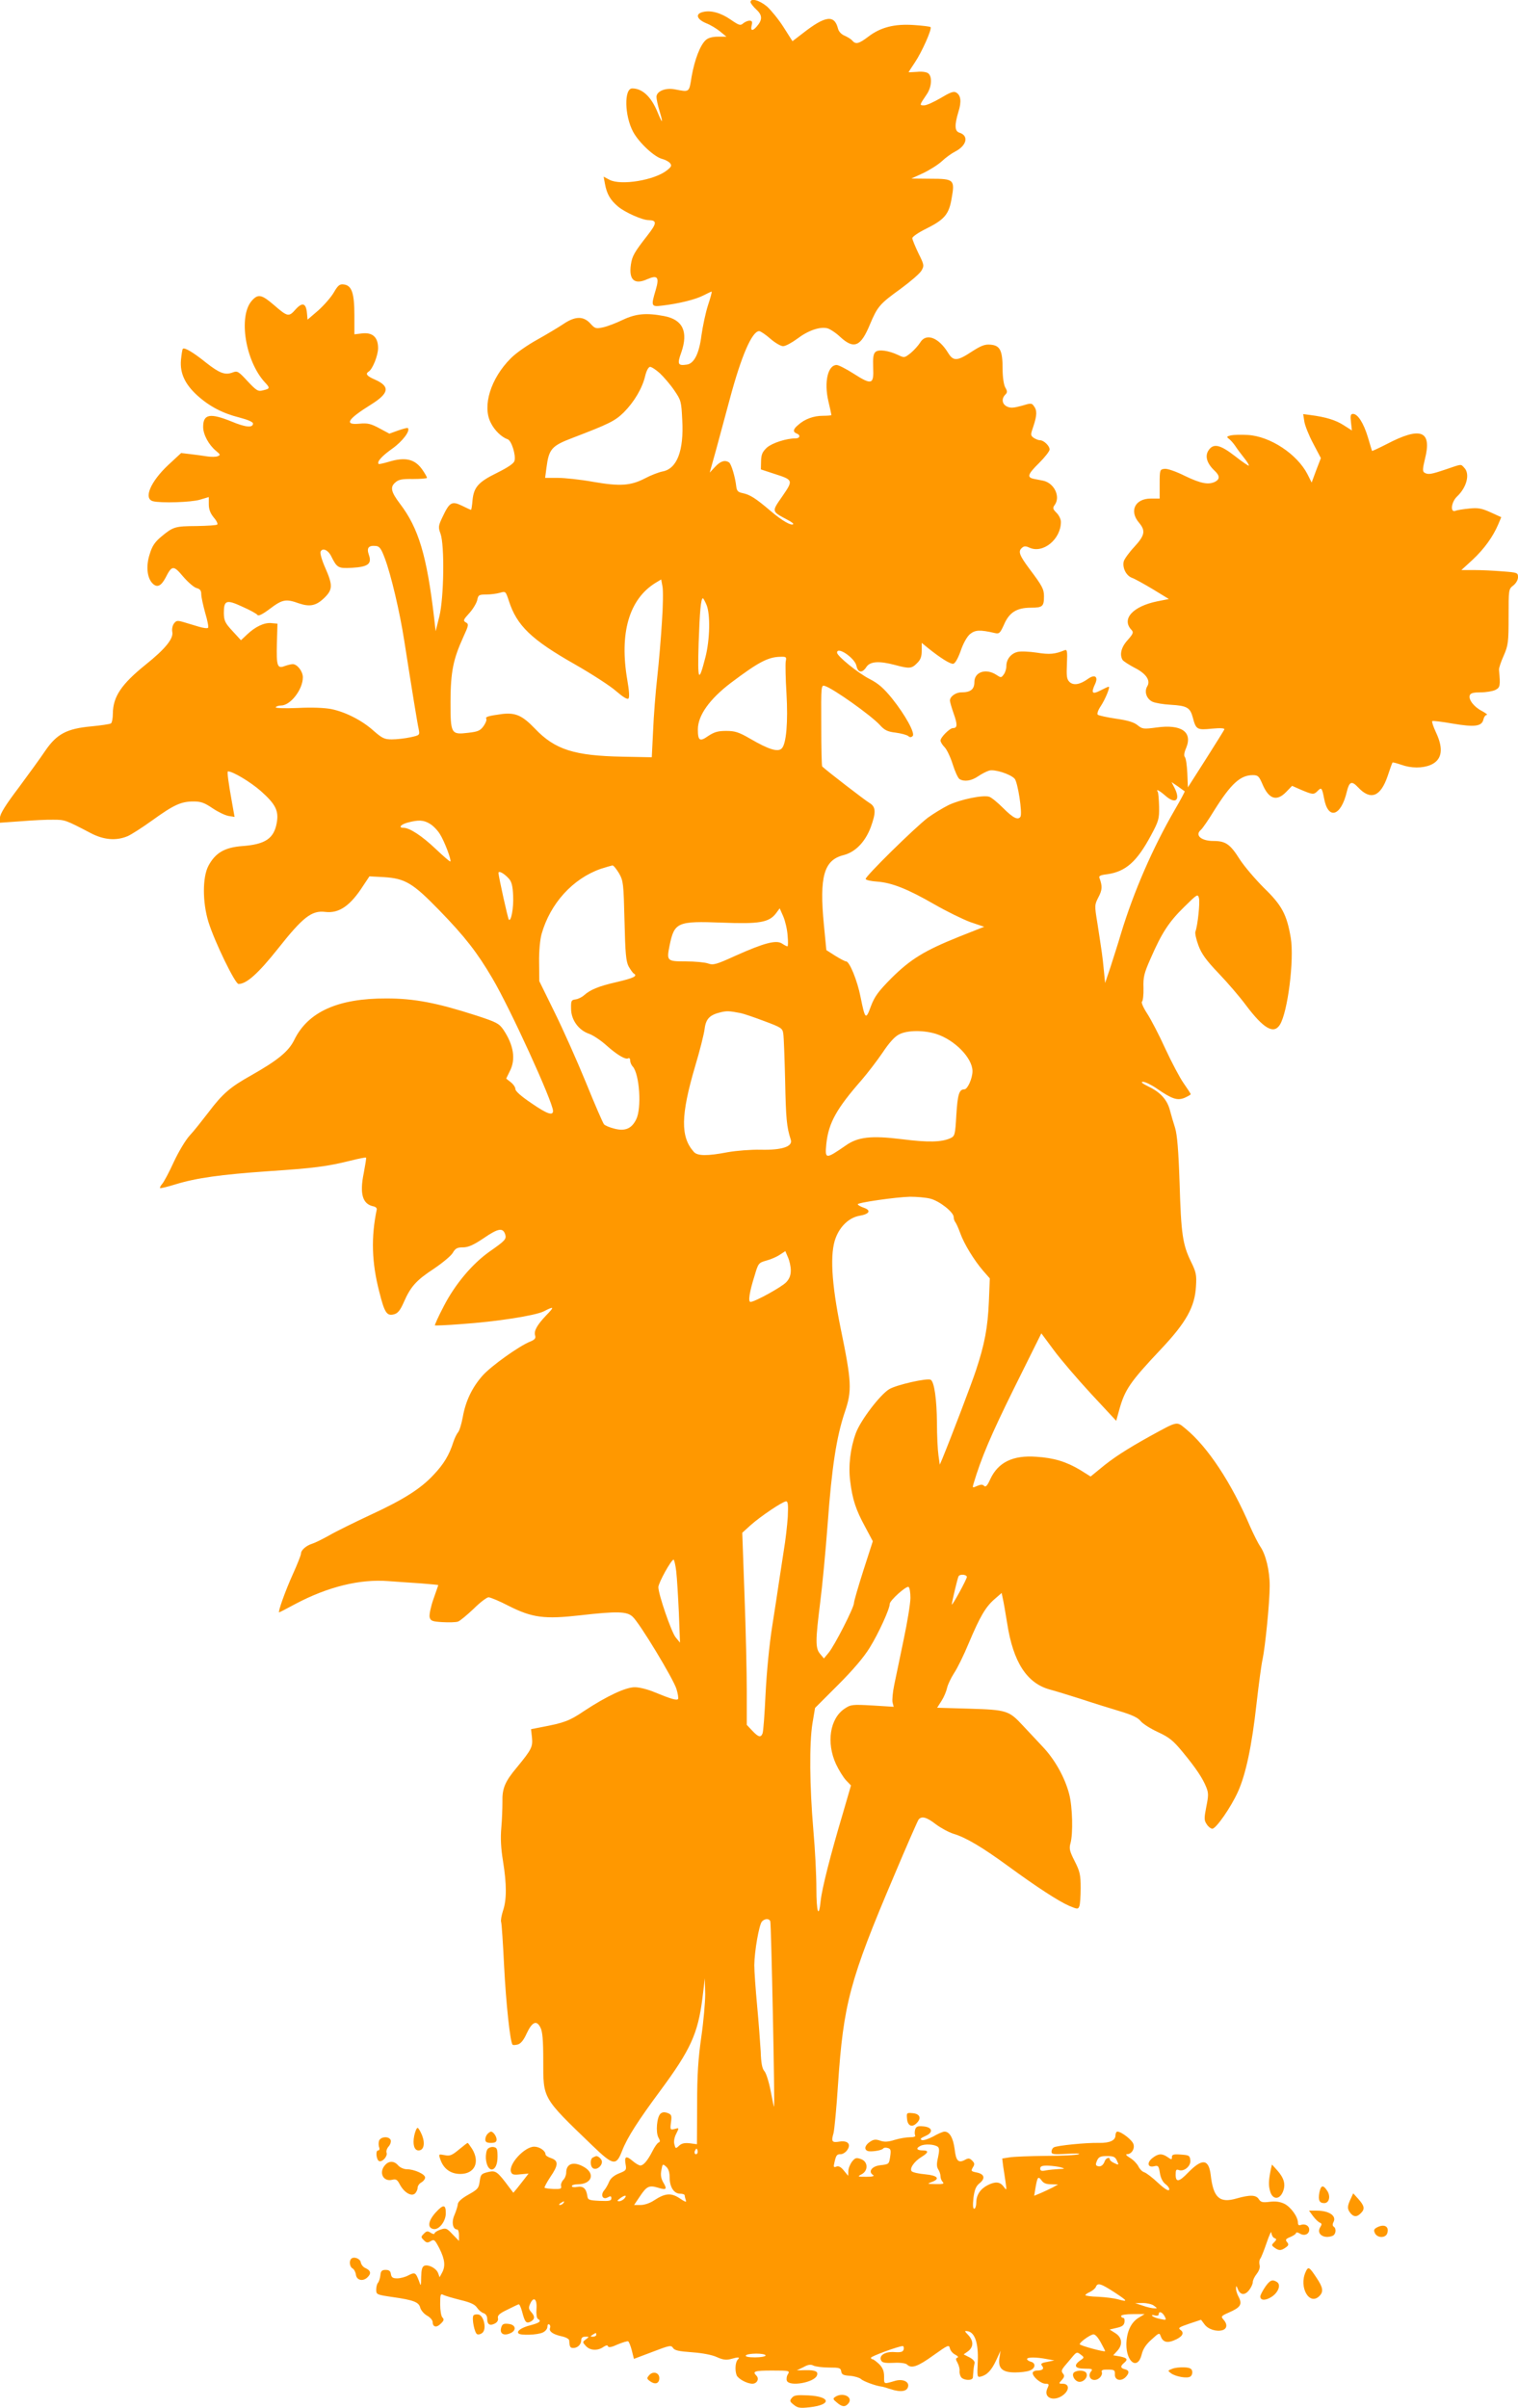 <?xml version="1.0" standalone="no"?>
<!DOCTYPE svg PUBLIC "-//W3C//DTD SVG 20010904//EN"
 "http://www.w3.org/TR/2001/REC-SVG-20010904/DTD/svg10.dtd">
<svg version="1.0" xmlns="http://www.w3.org/2000/svg"
 width="807pt" height="1280pt" viewBox="0 0 807 1280"
 preserveAspectRatio="xMidYMid meet">
<g transform="translate(0,1280) scale(0.1,-0.1)"
fill="#ff9800" stroke="none">
<path d="M3990 12789 c0 -6 14 -24 31 -40 33 -30 33 -55 1 -91 -22 -25 -33
-22 -26 7 5 20 2 25 -12 25 -9 0 -25 -7 -34 -15 -14 -12 -21 -10 -66 21 -52
36 -106 51 -148 40 -41 -10 -32 -38 17 -59 24 -9 58 -30 76 -45 l33 -27 -45 0
c-29 0 -52 -6 -65 -18 -30 -27 -59 -104 -75 -193 -14 -87 -10 -84 -89 -69 -50
10 -98 -10 -98 -40 0 -12 7 -44 15 -71 22 -72 18 -77 -9 -11 -34 83 -81 127
-135 127 -44 0 -41 -146 5 -231 32 -59 115 -135 155 -144 15 -4 33 -13 41 -22
10 -13 8 -19 -16 -38 -66 -53 -244 -82 -305 -51 l-32 17 7 -38 c10 -55 29 -87
71 -122 38 -31 128 -71 161 -71 45 -1 45 -16 -5 -80 -71 -91 -82 -110 -89
-156 -12 -82 19 -109 87 -78 55 24 65 11 45 -57 -26 -87 -25 -91 37 -83 85 10
175 32 217 54 21 11 41 20 43 20 3 0 -6 -33 -19 -72 -13 -40 -28 -112 -35
-161 -12 -96 -39 -150 -78 -155 -47 -7 -52 2 -29 65 38 110 8 174 -91 193 -95
18 -150 13 -220 -20 -35 -17 -82 -35 -105 -40 -38 -8 -43 -7 -68 21 -37 40
-81 39 -144 -4 -27 -18 -89 -55 -139 -83 -49 -27 -113 -71 -140 -99 -106 -106
-152 -253 -106 -342 20 -41 58 -77 90 -88 20 -6 45 -85 36 -115 -4 -14 -36
-35 -92 -63 -100 -49 -124 -76 -131 -146 -2 -28 -6 -51 -8 -51 -2 0 -24 10
-48 22 -54 26 -66 19 -103 -59 -23 -48 -24 -55 -11 -90 22 -62 18 -339 -6
-438 l-20 -80 -8 70 c-39 333 -83 478 -182 608 -47 62 -53 88 -25 112 17 16
35 20 95 19 41 0 74 3 74 6 0 4 -10 22 -23 41 -40 59 -91 72 -182 44 -27 -8
-51 -13 -52 -11 -11 11 17 42 72 81 55 39 98 96 83 110 -2 2 -25 -4 -51 -13
l-47 -17 -54 29 c-45 24 -61 28 -105 24 -83 -8 -65 23 62 102 96 60 102 96 21
132 -44 19 -53 31 -34 43 21 13 50 86 50 125 0 57 -29 84 -84 78 l-42 -5 0
101 c0 118 -14 159 -56 164 -22 3 -31 -4 -53 -42 -15 -26 -52 -68 -83 -96
l-57 -49 -3 34 c-5 54 -24 61 -61 20 -36 -41 -42 -39 -115 24 -65 56 -84 60
-117 23 -73 -82 -35 -321 69 -434 29 -31 28 -34 -11 -43 -25 -7 -34 -1 -81 49
-49 53 -54 56 -80 46 -40 -15 -70 -3 -140 52 -67 54 -115 83 -124 74 -3 -3 -7
-30 -10 -60 -6 -70 22 -129 87 -188 64 -58 135 -95 223 -117 46 -12 73 -24 73
-32 0 -24 -39 -21 -115 11 -114 46 -150 39 -150 -29 0 -41 30 -96 69 -128 23
-19 24 -22 8 -28 -9 -4 -34 -4 -55 -1 -20 3 -60 9 -88 12 l-51 6 -68 -63 c-95
-89 -133 -179 -82 -193 42 -11 204 -6 250 8 l47 14 0 -38 c0 -27 8 -48 26 -70
15 -17 23 -34 19 -38 -3 -4 -52 -7 -108 -8 -116 -1 -125 -3 -188 -55 -36 -30
-50 -51 -63 -94 -21 -64 -14 -127 15 -156 24 -24 45 -15 69 30 34 67 42 68 94
6 26 -30 58 -58 72 -61 18 -5 24 -13 24 -33 0 -14 10 -59 21 -99 12 -40 19
-75 15 -79 -4 -4 -26 -1 -49 6 -23 7 -59 18 -80 24 -34 10 -40 9 -52 -7 -8
-10 -12 -30 -9 -45 7 -35 -37 -90 -142 -174 -129 -104 -173 -170 -174 -259 0
-26 -5 -50 -10 -53 -6 -4 -54 -11 -106 -16 -129 -12 -182 -40 -243 -129 -24
-36 -88 -124 -142 -197 -69 -91 -99 -139 -99 -159 l0 -27 113 8 c61 5 139 9
172 8 61 0 65 -2 199 -72 67 -35 133 -41 193 -16 20 8 80 47 133 85 115 83
153 100 219 100 40 0 58 -7 101 -36 28 -19 67 -38 85 -41 l32 -5 -13 73 c-19
105 -28 169 -22 169 26 0 119 -56 174 -104 80 -71 97 -106 85 -171 -15 -82
-61 -113 -182 -122 -95 -7 -144 -36 -181 -105 -32 -61 -32 -193 0 -298 33
-106 142 -330 160 -330 43 0 105 56 210 188 132 167 179 204 251 195 74 -9
134 33 203 141 l32 48 75 -4 c115 -7 155 -31 296 -176 138 -142 202 -225 282
-361 94 -158 323 -660 323 -706 0 -27 -32 -16 -116 42 -52 35 -84 63 -84 74 0
10 -11 26 -25 37 l-24 19 19 39 c33 63 21 139 -34 221 -23 33 -36 40 -143 75
-211 68 -331 91 -478 91 -258 1 -418 -71 -491 -221 -30 -61 -88 -108 -229
-188 -111 -62 -152 -97 -228 -198 -34 -44 -78 -100 -99 -122 -21 -23 -59 -86
-84 -140 -25 -55 -53 -107 -62 -117 -8 -9 -13 -19 -11 -22 3 -2 40 7 82 20
111 34 239 52 497 70 240 16 309 25 434 56 43 11 80 18 82 16 2 -2 -4 -38 -12
-81 -23 -111 -7 -166 51 -178 11 -2 19 -9 18 -16 -31 -148 -27 -282 13 -437
28 -112 40 -131 78 -121 20 5 33 20 52 63 37 85 67 118 160 179 46 31 92 69
101 85 14 24 24 29 54 29 28 0 56 12 112 50 76 52 101 56 113 18 7 -24 -1 -33
-83 -90 -92 -65 -183 -173 -243 -289 -29 -55 -50 -102 -48 -104 1 -1 64 1 138
7 190 13 394 45 441 68 56 29 58 25 12 -22 -49 -52 -66 -83 -58 -107 4 -14 -2
-22 -27 -32 -61 -25 -206 -129 -252 -180 -56 -63 -91 -136 -106 -222 -7 -37
-18 -73 -25 -80 -6 -7 -18 -30 -25 -52 -22 -69 -51 -117 -104 -173 -69 -75
-163 -134 -341 -216 -83 -39 -179 -86 -215 -107 -36 -20 -76 -40 -90 -44 -32
-10 -60 -34 -60 -53 0 -8 -20 -58 -44 -111 -39 -86 -80 -201 -72 -201 2 0 41
20 87 45 172 91 342 133 494 121 44 -3 122 -9 173 -12 50 -4 92 -8 92 -9 0 -1
-12 -35 -26 -75 -14 -40 -23 -83 -20 -96 5 -19 14 -23 68 -26 35 -2 72 -1 83
3 11 4 48 35 83 68 34 34 70 61 79 61 10 0 58 -20 108 -46 125 -63 190 -71
377 -50 201 23 251 21 281 -7 37 -33 217 -331 233 -384 8 -25 11 -49 9 -53 -6
-10 -36 -1 -124 35 -35 15 -82 27 -105 27 -48 1 -149 -46 -272 -127 -77 -52
-104 -62 -225 -85 l-56 -11 5 -44 c5 -50 -2 -64 -81 -160 -63 -75 -78 -112
-76 -183 0 -31 -2 -93 -6 -137 -5 -55 -2 -110 9 -177 20 -124 20 -205 0 -264
-8 -25 -13 -52 -10 -60 3 -7 10 -114 16 -236 10 -195 32 -404 45 -416 2 -3 15
-2 27 1 16 4 32 23 48 59 29 62 53 72 73 31 11 -20 15 -67 15 -174 0 -206 -7
-195 260 -452 113 -109 128 -111 160 -27 27 69 84 158 204 320 159 215 198
301 222 487 l13 108 2 -83 c0 -45 -9 -148 -21 -230 -16 -113 -22 -196 -22
-358 l-1 -211 -38 5 c-27 3 -43 0 -57 -13 -18 -17 -19 -16 -25 8 -4 15 0 37
10 56 16 32 16 32 -9 25 -23 -6 -24 -4 -19 35 5 36 3 42 -18 50 -17 6 -28 5
-38 -4 -19 -18 -26 -97 -11 -126 10 -17 10 -24 1 -27 -6 -2 -21 -23 -32 -45
-26 -51 -48 -77 -65 -77 -7 0 -26 11 -42 25 -34 29 -44 23 -36 -20 5 -29 3
-32 -35 -47 -27 -11 -45 -26 -53 -45 -6 -15 -18 -36 -26 -45 -21 -25 -8 -52
18 -38 16 9 20 8 20 -5 0 -13 -11 -15 -62 -13 -59 3 -63 5 -66 28 -6 38 -22
52 -54 46 -15 -3 -28 -1 -28 4 0 6 14 10 31 10 73 0 95 54 37 90 -56 34 -98
22 -98 -28 0 -13 -7 -31 -16 -39 -8 -9 -14 -24 -11 -33 3 -14 -3 -16 -40 -15
-24 1 -46 4 -48 7 -2 2 11 27 30 56 44 64 45 87 5 101 -16 5 -30 14 -30 20 0
19 -32 41 -60 41 -52 0 -139 -95 -123 -135 5 -14 15 -16 49 -12 l44 4 -20 -26
c-11 -14 -29 -37 -40 -51 l-21 -25 -22 29 c-64 86 -72 91 -113 81 -36 -9 -39
-13 -44 -50 -5 -36 -10 -42 -60 -70 -36 -20 -55 -38 -56 -50 -1 -11 -9 -37
-18 -58 -17 -38 -9 -77 14 -77 6 0 10 -14 10 -31 l0 -30 -34 35 c-31 33 -35
35 -65 25 -17 -6 -31 -15 -31 -20 0 -5 -9 -4 -20 3 -16 11 -23 10 -37 -5 -16
-16 -16 -18 0 -34 14 -15 21 -15 37 -5 18 11 22 7 46 -39 29 -58 33 -94 14
-129 l-13 -24 -8 22 c-10 26 -51 47 -73 39 -12 -5 -16 -21 -17 -59 -1 -52 -1
-53 -12 -21 -17 44 -21 47 -56 29 -16 -9 -43 -16 -60 -16 -23 0 -30 5 -33 23
-2 16 -10 22 -28 22 -20 0 -26 -6 -28 -30 -2 -16 -8 -34 -13 -39 -5 -6 -9 -22
-9 -36 0 -26 3 -27 84 -39 114 -16 143 -27 150 -57 4 -14 20 -33 36 -42 17 -9
30 -25 30 -34 0 -27 21 -32 43 -9 17 16 19 23 9 33 -7 7 -12 38 -12 70 0 53 2
58 17 50 10 -5 51 -17 91 -27 54 -13 77 -24 88 -41 9 -13 24 -26 35 -29 12 -4
19 -16 19 -30 0 -30 14 -39 41 -25 13 7 19 18 16 29 -3 14 9 25 49 44 30 15
57 28 61 29 4 2 12 -15 18 -37 15 -58 22 -67 46 -55 23 13 24 28 2 52 -13 15
-14 23 -4 44 18 40 37 24 33 -28 -2 -26 1 -49 7 -53 21 -12 11 -21 -38 -34
-49 -12 -77 -32 -64 -44 11 -11 100 -8 128 5 14 6 25 20 25 30 0 11 4 17 10
13 5 -3 7 -12 4 -19 -7 -18 16 -34 62 -44 23 -5 39 -14 40 -22 2 -35 5 -40 22
-40 23 0 42 19 42 42 0 12 7 18 22 18 21 0 21 0 3 -14 -19 -14 -19 -15 -1 -35
22 -25 63 -27 93 -6 15 10 23 11 25 4 3 -8 20 -5 52 10 27 11 52 19 56 16 4
-3 13 -25 19 -49 l11 -44 98 37 c91 35 100 37 110 21 8 -13 31 -18 102 -23 55
-4 107 -14 132 -26 31 -14 49 -16 72 -10 42 12 52 11 38 -3 -13 -13 -16 -56
-6 -83 8 -19 55 -45 84 -45 24 0 38 26 21 43 -23 23 -9 27 84 27 90 0 95 -1
84 -19 -7 -10 -9 -26 -6 -35 13 -33 146 -10 160 28 8 21 -8 29 -61 28 l-46 -1
35 17 c25 14 39 16 54 8 11 -5 48 -10 82 -10 55 0 62 -2 65 -20 2 -17 11 -22
47 -24 24 -2 50 -10 58 -17 12 -12 77 -36 108 -40 6 0 28 -7 50 -14 55 -18 89
-12 93 16 4 25 -30 39 -67 29 -65 -19 -61 -20 -61 22 0 29 -7 46 -26 66 -15
14 -31 26 -35 26 -5 0 -9 4 -9 8 0 8 148 62 169 62 5 0 7 -8 5 -18 -4 -13 -14
-16 -47 -14 -49 4 -84 -16 -74 -42 6 -14 18 -17 67 -15 36 2 65 -2 72 -9 23
-23 57 -11 139 48 80 57 84 59 89 37 3 -12 16 -27 29 -33 13 -7 18 -13 10 -16
-9 -3 -9 -9 2 -28 7 -14 12 -33 10 -43 -1 -10 3 -25 9 -33 15 -17 59 -19 62
-1 0 6 2 23 3 37 1 14 4 32 6 40 2 8 -9 21 -27 30 l-31 16 24 17 c29 23 29 54
1 85 -22 23 -22 24 -3 21 38 -7 57 -65 53 -160 -4 -83 -3 -86 16 -81 33 8 57
33 82 87 l23 50 -6 -38 c-8 -55 15 -77 83 -77 29 0 64 4 78 10 31 11 34 40 6
47 -11 3 -20 9 -20 14 0 11 49 11 105 0 l40 -7 -38 -8 c-30 -5 -36 -10 -28
-20 14 -16 4 -26 -26 -26 -12 0 -23 -6 -23 -13 0 -21 44 -57 68 -57 19 0 20
-3 10 -25 -24 -52 38 -74 88 -32 31 27 27 57 -7 57 -21 0 -22 1 -4 20 14 16
15 23 6 34 -10 12 -8 19 7 38 11 13 31 36 43 51 22 26 25 27 44 12 20 -15 20
-16 -2 -31 -38 -27 -29 -44 23 -44 40 0 45 -2 34 -15 -16 -19 -6 -45 18 -45
24 0 46 25 39 43 -3 9 6 13 33 12 34 0 38 -3 37 -25 -2 -31 32 -40 57 -15 21
22 20 36 -4 42 -24 6 -25 16 -5 33 23 19 18 27 -21 35 l-36 6 21 23 c31 33 27
72 -10 95 l-30 19 38 9 c28 6 39 14 41 31 2 12 -1 22 -7 22 -6 0 -11 5 -11 10
0 6 27 10 63 10 l62 0 -33 -20 c-40 -25 -63 -75 -64 -141 0 -96 60 -137 81
-55 7 30 23 55 53 81 40 37 42 37 49 16 11 -29 33 -36 69 -21 45 18 58 39 37
55 -16 11 -11 15 45 34 l63 21 18 -24 c19 -27 65 -41 97 -31 24 8 26 32 4 56
-14 16 -13 19 28 37 62 27 73 43 54 81 -9 16 -16 38 -15 48 0 15 2 15 9 -3 13
-33 37 -36 60 -7 11 14 20 33 20 43 0 10 9 29 21 44 13 17 19 35 15 48 -3 12
-1 27 4 33 5 6 20 44 34 85 14 41 25 65 25 52 1 -12 8 -25 16 -28 13 -5 12 -8
-1 -22 -15 -14 -15 -17 2 -29 23 -17 35 -16 59 1 16 11 17 17 7 29 -10 12 -7
17 18 27 16 7 30 16 30 21 0 5 8 4 19 -2 24 -16 51 -5 51 20 0 21 -22 33 -45
25 -10 -4 -15 0 -15 12 0 31 -37 82 -71 100 -23 11 -46 15 -79 11 -38 -5 -48
-2 -58 14 -15 23 -46 24 -117 4 -92 -27 -125 3 -139 127 -11 84 -46 86 -121 9
-47 -49 -65 -52 -65 -10 0 25 3 30 16 25 28 -11 66 21 62 52 -3 25 -7 27 -50
30 -39 3 -48 0 -48 -13 0 -15 -2 -15 -22 -1 -30 21 -50 20 -81 -4 -32 -25 -26
-53 9 -44 21 5 24 2 30 -35 4 -27 15 -49 31 -61 14 -11 22 -24 18 -30 -4 -7
-27 8 -59 38 -29 27 -61 52 -73 56 -11 3 -25 18 -31 31 -7 14 -26 34 -44 45
-20 12 -26 20 -17 20 24 0 42 27 35 52 -5 22 -64 68 -86 68 -5 0 -10 -9 -10
-20 0 -27 -31 -41 -87 -40 -65 2 -226 -14 -241 -24 -7 -4 -12 -14 -12 -23 0
-14 12 -15 83 -11 46 3 73 2 62 -2 -11 -5 -90 -9 -175 -9 -85 -1 -172 -4 -194
-8 l-38 -6 5 -41 c4 -23 9 -61 13 -86 6 -44 6 -44 -11 -22 -19 26 -44 28 -85
7 -39 -20 -60 -53 -60 -92 0 -18 -5 -33 -11 -33 -7 0 -8 19 -4 58 6 44 13 62
33 78 32 26 25 49 -17 57 -29 6 -30 8 -19 27 10 16 10 22 -4 36 -13 13 -20 14
-38 4 -35 -19 -48 -6 -55 57 -8 60 -27 93 -54 93 -9 0 -36 -12 -60 -26 -25
-13 -52 -22 -60 -19 -12 5 -7 10 17 21 46 19 40 48 -10 52 -29 3 -38 -1 -43
-17 -3 -12 -3 -25 0 -31 4 -6 -7 -10 -28 -10 -19 0 -55 -6 -81 -14 -35 -11
-55 -12 -77 -4 -23 8 -35 7 -54 -6 -27 -18 -33 -41 -12 -49 16 -6 76 3 82 13
3 5 14 6 24 3 16 -4 18 -11 14 -41 -7 -46 -5 -45 -56 -51 -44 -6 -63 -35 -35
-52 8 -6 -5 -9 -37 -9 -47 0 -48 1 -25 13 37 19 35 68 -3 81 -25 9 -31 7 -48
-14 -10 -14 -19 -36 -19 -50 l-1 -25 -23 28 c-15 19 -28 26 -40 21 -14 -6 -16
-2 -10 22 9 40 13 44 34 44 10 0 26 10 34 22 22 31 3 52 -41 45 -40 -7 -45 0
-32 44 5 19 16 135 24 259 29 429 62 555 298 1110 66 157 125 291 130 298 16
21 43 14 93 -25 27 -20 68 -42 93 -50 65 -19 154 -72 288 -170 156 -114 270
-188 327 -213 44 -18 47 -19 54 -2 4 9 7 53 7 97 0 70 -4 88 -32 143 -27 53
-30 67 -22 95 14 50 11 193 -7 261 -23 89 -77 185 -142 253 -31 33 -78 83
-104 111 -74 80 -86 84 -284 90 l-172 5 23 36 c13 20 26 51 30 70 4 18 21 53
37 78 17 25 52 96 78 159 60 142 89 192 137 234 l38 33 6 -29 c4 -16 14 -74
23 -130 32 -209 105 -322 230 -355 23 -6 95 -28 161 -49 66 -22 160 -51 210
-66 63 -19 95 -34 109 -52 11 -14 52 -40 91 -58 60 -28 81 -44 132 -106 71
-86 107 -140 126 -188 12 -30 12 -44 0 -103 -12 -62 -12 -72 2 -93 8 -13 22
-24 30 -24 20 0 99 114 136 196 42 93 74 243 99 469 12 105 26 210 32 235 14
65 38 303 38 391 0 81 -21 168 -51 210 -10 15 -34 62 -53 105 -99 232 -225
423 -343 520 -49 40 -40 42 -188 -39 -124 -69 -198 -116 -268 -175 l-49 -40
-56 35 c-74 44 -139 64 -233 70 -124 9 -202 -29 -244 -118 -16 -36 -25 -45
-33 -37 -9 9 -18 8 -37 0 -25 -11 -26 -11 -20 10 41 138 92 258 215 507 l146
294 66 -89 c36 -49 126 -154 199 -233 l133 -143 16 58 c30 108 57 148 223 324
133 141 179 224 185 332 4 61 1 76 -26 131 -45 92 -53 148 -61 417 -6 180 -13
258 -24 295 -9 28 -21 69 -27 92 -14 56 -50 97 -113 127 -34 17 -45 25 -31 26
12 0 45 -16 74 -36 81 -56 109 -65 148 -49 17 8 32 16 32 19 0 3 -17 29 -38
59 -21 30 -64 112 -97 183 -32 71 -76 155 -96 186 -21 32 -33 60 -28 64 5 3 9
36 8 72 -2 59 3 79 39 160 58 133 96 192 178 272 69 68 72 70 78 46 6 -24 -7
-147 -19 -178 -3 -8 4 -41 16 -73 16 -44 41 -79 108 -149 48 -50 113 -126 144
-168 94 -125 148 -157 181 -105 42 67 77 346 58 462 -21 124 -47 173 -142 265
-47 47 -105 115 -129 152 -51 81 -75 98 -140 98 -66 0 -101 31 -66 60 8 7 40
53 71 104 88 140 138 186 204 186 27 0 33 -5 51 -47 34 -81 76 -95 127 -42
l31 32 50 -22 c60 -25 65 -26 86 -5 20 21 23 17 34 -39 21 -117 90 -97 121 35
13 54 26 59 59 24 67 -72 120 -52 158 59 12 37 24 70 26 72 2 2 23 -4 47 -12
53 -19 111 -19 155 -1 61 26 71 84 29 173 -14 30 -23 57 -20 60 2 3 51 -3 108
-13 118 -20 155 -15 164 21 3 14 11 25 18 25 6 1 -6 10 -26 21 -43 22 -73 62
-64 84 4 11 20 15 58 15 29 0 64 6 78 13 25 13 27 21 19 107 -1 8 10 42 25 75
24 55 26 71 26 207 0 144 0 147 25 166 15 12 25 30 25 44 0 24 -3 25 -82 31
-46 4 -114 7 -151 7 l-68 0 60 55 c61 57 108 122 136 188 l16 38 -57 26 c-47
21 -66 25 -113 20 -31 -3 -64 -8 -73 -12 -30 -12 -23 47 8 76 52 49 70 121 38
153 -19 20 -10 21 -98 -9 -80 -27 -94 -29 -114 -17 -10 7 -9 21 3 71 39 152
-21 176 -204 80 -41 -21 -76 -37 -77 -36 0 1 -11 34 -22 73 -23 76 -54 124
-79 124 -13 0 -15 -9 -11 -44 l5 -44 -44 28 c-42 27 -93 43 -177 54 l-38 5 6
-39 c3 -21 24 -74 47 -117 l41 -78 -25 -65 -24 -65 -22 44 c-55 107 -198 202
-317 209 -35 2 -75 1 -90 -2 -23 -6 -25 -8 -10 -19 9 -7 24 -24 34 -39 9 -14
30 -42 46 -62 16 -20 27 -38 25 -41 -2 -2 -36 21 -74 51 -80 62 -115 69 -141
29 -19 -30 -8 -68 32 -106 29 -27 30 -45 5 -59 -35 -18 -76 -11 -161 30 -48
24 -94 40 -109 38 -25 -3 -26 -5 -26 -81 l0 -77 -47 0 c-84 0 -116 -66 -63
-128 36 -43 32 -67 -25 -129 -28 -30 -53 -65 -56 -77 -8 -33 12 -75 43 -87 15
-5 65 -33 112 -61 l85 -52 -61 -12 c-132 -27 -193 -95 -137 -153 11 -12 8 -20
-21 -53 -35 -38 -44 -78 -27 -106 5 -7 33 -25 63 -41 62 -31 87 -68 68 -99
-17 -28 -4 -67 28 -82 16 -7 59 -14 96 -16 87 -5 104 -15 118 -67 17 -65 22
-68 102 -60 44 4 68 3 66 -4 -2 -5 -47 -77 -99 -159 l-95 -149 -3 75 c-2 41
-7 79 -13 86 -6 7 -4 24 7 49 35 85 -26 127 -159 108 -68 -9 -74 -8 -99 12
-19 16 -52 26 -115 35 -48 7 -92 17 -97 21 -5 5 1 24 16 46 25 38 51 103 42
103 -3 0 -23 -9 -44 -20 -44 -23 -51 -14 -28 35 18 39 -2 53 -39 26 -42 -30
-77 -36 -98 -15 -14 14 -16 31 -13 96 3 67 1 77 -12 72 -51 -21 -80 -24 -148
-13 -40 6 -86 8 -102 4 -35 -8 -60 -39 -60 -75 0 -15 -6 -35 -14 -45 -13 -18
-15 -18 -39 -2 -55 36 -117 16 -117 -38 0 -39 -20 -55 -69 -55 -30 0 -61 -22
-61 -44 0 -6 9 -38 20 -69 21 -59 20 -77 -4 -77 -17 0 -66 -49 -66 -66 0 -8
10 -24 22 -36 11 -11 31 -52 43 -91 12 -38 28 -73 36 -78 25 -15 63 -10 99 15
19 13 45 26 58 30 28 9 113 -18 136 -43 17 -19 42 -183 31 -202 -13 -20 -39
-7 -92 46 -30 30 -63 57 -74 60 -32 11 -153 -14 -216 -44 -32 -16 -81 -46
-110 -67 -72 -55 -335 -314 -331 -326 2 -6 30 -12 62 -14 78 -6 161 -39 302
-120 66 -38 152 -80 192 -95 l74 -25 -134 -53 c-184 -74 -257 -119 -359 -220
-71 -72 -89 -97 -109 -149 -27 -75 -31 -71 -55 48 -17 88 -59 190 -77 190 -6
0 -32 14 -58 30 l-47 30 -13 134 c-25 257 0 345 105 371 62 16 114 69 144 148
29 80 28 109 -8 130 -22 13 -221 166 -250 193 -3 2 -5 101 -5 219 -1 210 -1
215 19 209 44 -13 245 -156 292 -207 25 -28 41 -36 84 -41 30 -4 59 -12 67
-18 9 -8 16 -8 24 0 14 14 -38 110 -110 200 -44 54 -72 79 -119 103 -61 31
-173 122 -173 140 0 36 95 -29 103 -70 8 -38 31 -40 53 -6 20 30 68 33 154 10
74 -20 87 -19 115 10 19 18 25 35 25 66 l0 42 33 -27 c67 -54 120 -87 135 -84
10 2 25 29 39 68 13 39 33 75 49 89 28 23 52 25 134 6 22 -5 27 0 47 44 28 66
68 91 144 91 62 0 69 7 69 61 0 38 -10 56 -77 145 -55 74 -62 94 -39 113 10 9
20 9 39 0 72 -33 167 45 167 137 0 14 -10 35 -23 48 -20 20 -22 26 -10 42 32
44 -2 116 -61 129 -14 3 -37 7 -51 10 -37 8 -31 25 30 85 30 30 55 62 55 71 0
19 -31 49 -51 49 -9 0 -23 6 -34 13 -17 13 -17 16 -1 62 19 58 20 84 2 107
-11 16 -16 16 -65 1 -41 -11 -59 -13 -77 -4 -27 12 -31 42 -10 63 12 12 12 18
0 39 -8 14 -14 56 -14 99 0 98 -14 124 -64 128 -30 3 -50 -5 -100 -37 -77 -51
-98 -52 -126 -6 -51 83 -118 107 -149 53 -9 -14 -31 -39 -49 -54 -33 -26 -34
-27 -67 -11 -51 24 -103 31 -120 17 -12 -10 -15 -30 -13 -84 4 -90 -7 -94
-104 -32 -39 25 -80 46 -90 46 -47 0 -68 -91 -44 -193 9 -38 16 -70 16 -73 0
-2 -20 -4 -45 -4 -49 0 -97 -17 -132 -49 -27 -22 -29 -37 -8 -45 22 -8 18 -26
-5 -26 -49 0 -124 -24 -153 -49 -24 -23 -30 -36 -31 -72 l-1 -44 70 -23 c103
-33 103 -34 44 -120 -57 -82 -58 -79 24 -123 22 -11 37 -22 34 -25 -10 -10
-59 18 -119 69 -81 69 -111 88 -150 96 -25 5 -31 12 -34 36 -5 47 -26 119 -38
127 -22 15 -46 7 -74 -23 l-29 -31 33 118 c18 66 51 189 74 274 61 228 118
360 156 360 7 0 34 -18 59 -40 25 -22 56 -40 68 -40 13 0 46 18 76 40 58 44
120 65 160 55 14 -4 45 -24 68 -46 73 -67 109 -52 158 67 40 95 52 109 163
189 53 39 103 82 111 97 15 26 14 31 -17 93 -17 36 -32 72 -32 79 0 8 34 31
75 51 96 48 120 76 134 160 18 100 13 105 -112 105 l-102 1 61 28 c34 16 79
44 100 63 21 20 53 43 71 52 63 32 75 85 23 101 -25 8 -26 40 -5 110 18 56 13
90 -13 104 -13 7 -33 -1 -81 -30 -36 -21 -75 -39 -88 -39 -26 0 -26 0 14 59
26 38 30 93 8 111 -8 7 -34 11 -60 8 -25 -2 -45 -2 -45 -2 0 1 15 24 33 51 38
56 93 180 84 189 -3 3 -43 8 -89 11 -103 7 -177 -12 -242 -62 -50 -38 -67 -42
-85 -21 -6 8 -25 19 -40 26 -18 7 -32 22 -36 38 -19 75 -67 69 -186 -24 l-56
-43 -47 74 c-26 41 -66 90 -88 110 -40 34 -88 47 -88 24z m-482 -1973 c20 -19
55 -59 76 -90 37 -54 38 -59 43 -159 9 -163 -28 -259 -105 -273 -20 -4 -62
-20 -92 -36 -77 -40 -133 -44 -277 -19 -66 12 -151 21 -188 21 l-67 0 7 53
c13 101 27 117 140 160 193 74 224 89 271 135 55 55 99 129 114 194 7 29 18
48 26 48 8 0 31 -15 52 -34z m-1462 -984 c33 -88 79 -283 103 -437 41 -262 70
-441 77 -471 6 -32 5 -32 -45 -43 -29 -6 -72 -11 -98 -11 -39 0 -51 6 -95 44
-60 55 -149 101 -226 117 -36 7 -103 10 -179 6 -71 -3 -121 -1 -117 4 3 5 16
9 28 9 50 0 116 85 116 150 0 32 -30 70 -54 70 -8 0 -27 -5 -42 -10 -40 -16
-45 0 -42 120 l3 105 -32 3 c-38 4 -86 -19 -130 -61 l-32 -30 -45 49 c-40 43
-45 55 -46 95 0 69 13 74 99 34 41 -18 77 -38 80 -44 5 -7 29 5 67 34 65 49
84 53 153 28 59 -20 93 -13 138 32 42 42 42 66 2 157 -17 38 -28 76 -25 85 9
23 40 11 57 -24 31 -62 37 -65 111 -61 85 5 106 21 89 69 -13 37 -2 51 38 47
19 -2 28 -15 47 -66z m1473 -337 c-5 -82 -16 -215 -25 -295 -9 -80 -19 -208
-22 -285 l-7 -140 -155 3 c-257 5 -359 37 -466 149 -67 70 -103 86 -174 78
-73 -10 -91 -15 -85 -25 4 -6 -3 -23 -14 -39 -18 -25 -30 -30 -82 -36 -92 -11
-94 -6 -94 168 1 157 14 222 68 341 29 63 30 69 13 78 -15 9 -13 14 19 49 20
22 38 53 42 69 5 27 9 30 47 30 23 0 55 4 73 9 31 9 31 9 48 -42 42 -132 120
-207 351 -338 91 -52 190 -116 220 -143 36 -31 59 -45 65 -39 6 6 4 41 -6 98
-43 249 9 430 150 517 l30 18 7 -38 c4 -20 3 -104 -3 -187z m237 90 c21 -50
18 -186 -6 -279 -36 -140 -42 -127 -36 74 6 172 12 240 23 240 2 0 11 -16 19
-35z m421 -301 c-2 -15 -1 -90 4 -168 9 -155 -1 -270 -25 -294 -20 -21 -69 -6
-167 51 -62 36 -82 42 -129 42 -44 0 -63 -6 -95 -27 -45 -32 -55 -25 -55 35 0
74 62 161 175 247 146 110 198 138 264 139 31 1 33 -1 28 -25z m2121 -690 c2
-1 -22 -46 -53 -99 -118 -204 -218 -435 -285 -655 -17 -58 -44 -141 -58 -185
l-27 -80 -7 70 c-7 74 -10 91 -34 248 -16 96 -15 98 6 139 20 38 21 58 5 101
-5 11 5 16 40 20 100 14 159 67 234 207 41 76 44 88 43 152 -1 38 -4 73 -7 79
-12 18 8 8 41 -21 54 -47 81 -23 48 42 l-16 31 34 -23 c18 -13 34 -25 36 -26z
m-4012 -173 c17 -10 41 -35 53 -55 24 -38 62 -138 55 -145 -2 -2 -37 28 -78
67 -73 69 -138 112 -171 112 -29 0 -15 18 23 28 57 15 84 14 118 -7z m1005
-263 c23 -41 24 -54 29 -253 4 -174 8 -215 22 -242 10 -17 22 -35 28 -38 21
-13 -2 -24 -92 -45 -96 -22 -139 -40 -173 -70 -11 -10 -31 -20 -45 -22 -23 -3
-25 -7 -24 -50 0 -59 40 -114 96 -133 20 -7 61 -34 89 -59 59 -53 105 -80 119
-71 6 3 10 -2 10 -11 0 -10 6 -25 14 -33 36 -41 48 -222 18 -281 -24 -49 -59
-64 -116 -49 -25 6 -50 17 -55 23 -6 7 -49 106 -96 222 -47 115 -122 283 -167
374 l-81 165 -1 100 c-1 58 5 121 13 150 46 163 166 295 315 347 28 9 56 17
62 18 6 0 21 -19 35 -42z m-586 -28 c15 -16 21 -40 23 -93 3 -63 -11 -138 -23
-125 -5 5 -55 231 -55 248 0 14 30 -2 55 -30z m1482 -302 c3 -32 3 -58 -1 -58
-4 0 -17 7 -29 15 -31 20 -95 3 -247 -65 -103 -47 -118 -51 -146 -41 -17 6
-70 11 -118 11 -101 0 -103 2 -86 86 25 122 42 129 278 120 198 -8 250 1 287
49 l20 27 19 -43 c10 -23 21 -69 23 -101z m-249 -413 c15 -3 71 -22 124 -42
91 -34 98 -38 102 -67 3 -17 7 -130 10 -251 4 -201 8 -245 30 -313 12 -36 -47
-56 -161 -53 -51 1 -127 -5 -173 -13 -109 -21 -163 -21 -182 2 -71 80 -69 194
7 453 25 83 48 174 51 201 7 54 28 74 87 88 31 7 43 7 105 -5z m1040 -111 c98
-32 191 -127 192 -197 0 -38 -26 -97 -43 -97 -28 0 -36 -26 -43 -137 -6 -106
-8 -112 -32 -123 -47 -21 -117 -23 -258 -5 -163 20 -233 12 -297 -33 -109 -75
-112 -75 -104 9 12 111 54 186 188 339 31 36 81 101 111 145 35 53 65 86 88
97 44 23 132 23 198 2z m-33 -875 c49 -12 125 -72 125 -98 0 -9 4 -21 8 -26 5
-6 17 -32 27 -60 21 -58 73 -143 122 -200 l35 -40 -5 -125 c-6 -136 -22 -223
-68 -362 -24 -73 -130 -351 -180 -473 l-13 -30 -7 50 c-4 28 -8 105 -8 172 -1
124 -14 218 -33 229 -17 11 -184 -27 -221 -50 -48 -29 -152 -165 -177 -233
-29 -79 -41 -174 -30 -257 12 -97 30 -151 79 -241 l41 -77 -50 -155 c-27 -85
-50 -163 -50 -173 0 -25 -103 -226 -135 -265 l-25 -30 -20 24 c-26 30 -25 71
0 271 11 85 29 274 40 420 22 303 47 463 91 594 39 114 37 160 -22 446 -49
241 -58 399 -26 481 24 63 73 108 127 117 53 9 63 29 21 43 -17 6 -31 14 -31
18 0 9 201 38 278 40 35 0 83 -4 107 -10z m-741 -381 c0 -26 -7 -45 -24 -63
-24 -26 -168 -105 -190 -105 -14 0 -6 53 22 141 19 65 21 67 63 79 23 6 55 20
71 31 l29 19 14 -33 c8 -17 15 -49 15 -69z m-16 -1310 c-3 -46 -12 -126 -21
-178 -8 -52 -20 -129 -26 -170 -6 -41 -22 -147 -36 -235 -15 -95 -29 -239 -35
-356 -5 -107 -12 -203 -16 -212 -9 -24 -22 -21 -55 14 l-29 31 0 177 c0 97 -5
326 -12 510 l-12 334 44 40 c54 48 170 126 189 127 10 0 12 -17 9 -82z m-593
-290 c4 -35 10 -134 14 -221 l6 -158 -23 28 c-23 28 -92 229 -92 267 0 22 68
146 81 146 3 0 10 -28 14 -62z m1545 -30 c-1 -14 -80 -158 -80 -146 0 12 31
142 36 150 8 13 44 9 44 -4z m-300 -111 c0 -29 -16 -128 -36 -222 -19 -93 -42
-201 -50 -240 -8 -38 -12 -81 -9 -94 l6 -23 -113 7 c-108 6 -115 5 -148 -17
-78 -52 -98 -180 -46 -294 15 -32 39 -71 54 -87 l26 -27 -43 -148 c-66 -221
-111 -399 -118 -464 -10 -100 -23 -63 -23 66 0 69 -7 207 -16 308 -20 234 -22
459 -5 567 l14 83 122 122 c80 80 138 148 169 199 46 74 106 205 106 232 0 18
88 97 100 90 6 -3 10 -30 10 -58z m-745 -1719 c5 -14 25 -981 20 -986 -1 -1
-9 36 -18 84 -9 47 -24 95 -33 105 -12 13 -18 42 -20 106 -3 48 -11 158 -19
243 -8 85 -15 182 -15 215 1 75 25 211 40 231 15 17 39 18 45 2z m891 -1199
c8 -7 8 -22 1 -55 -8 -34 -8 -51 1 -65 7 -10 12 -27 12 -37 0 -10 5 -23 12
-30 9 -9 1 -12 -38 -11 -45 1 -47 1 -21 11 47 17 32 35 -34 41 -34 3 -66 10
-72 16 -14 14 14 54 53 77 36 22 38 34 7 34 -34 0 -40 11 -14 24 23 12 75 9
93 -5z m-1280 -36 c-10 -10 -19 5 -10 18 6 11 8 11 12 0 2 -7 1 -15 -2 -18z
m2232 -38 c11 -23 10 -24 -13 -13 -14 6 -25 15 -25 20 0 15 -21 8 -27 -9 -8
-23 -23 -32 -39 -26 -10 4 -10 10 -2 29 9 20 19 24 53 24 35 0 44 -4 53 -25z
m-2378 -89 c0 -51 23 -86 56 -86 13 0 24 -4 24 -9 0 -5 3 -17 6 -26 5 -12 -4
-9 -32 10 -46 31 -78 28 -136 -10 -22 -15 -52 -25 -72 -25 l-35 0 31 46 c36
54 49 60 96 46 45 -14 50 -9 28 28 -12 21 -15 40 -10 65 6 34 7 35 25 19 13
-11 19 -31 19 -58z m2080 54 c23 -7 22 -8 -11 -9 -20 -1 -51 -4 -68 -7 -24 -5
-31 -3 -31 10 0 12 10 16 43 15 23 -1 53 -5 67 -9z m-52 -90 l37 -1 -29 -16
c-16 -8 -45 -22 -64 -30 l-34 -14 7 43 c10 57 14 63 32 39 10 -15 25 -21 51
-21z m-2268 -75 c-7 -8 -20 -15 -28 -15 -13 0 -12 3 4 15 25 19 40 19 24 0z
m-325 -25 c-3 -5 -12 -10 -18 -10 -7 0 -6 4 3 10 19 12 23 12 15 0z m2931
-475 c70 -46 73 -52 16 -36 -18 5 -64 11 -102 13 -39 1 -70 5 -70 9 0 3 11 11
25 17 14 7 28 19 31 27 9 23 26 18 100 -30z m208 -70 c20 -15 20 -15 0 -14
-10 0 -37 6 -59 14 l-40 13 40 1 c22 0 49 -6 59 -14z m57 -56 c11 -21 10 -22
-22 -15 -18 3 -38 11 -43 16 -5 5 -1 7 13 3 12 -3 21 -1 21 6 0 19 19 12 31
-10z m-3021 -99 c0 -5 -8 -10 -17 -10 -15 0 -16 2 -3 10 19 12 20 12 20 0z
m2705 -87 c-3 -6 -135 30 -135 37 0 10 47 45 70 52 10 3 24 -11 41 -41 14 -25
25 -47 24 -48z m-1805 -23 c0 -5 -25 -10 -56 -10 -34 0 -53 4 -49 10 3 6 28
10 56 10 27 0 49 -4 49 -10z"/>
<path d="M4822 1538 c3 -38 27 -48 52 -22 26 25 16 49 -22 52 -32 3 -33 2 -30
-30z"/>
<path d="M2202 1448 c-9 -46 0 -78 23 -78 28 0 36 36 19 80 -9 22 -20 40 -24
40 -5 0 -13 -19 -18 -42z"/>
<path d="M2592 1458 c-7 -7 -12 -20 -12 -30 0 -13 8 -18 30 -18 22 0 30 5 30
18 0 17 -18 42 -30 42 -3 0 -11 -5 -18 -12z"/>
<path d="M2015 1421 c-3 -10 -3 -26 1 -35 3 -9 1 -16 -6 -16 -15 0 -9 -52 6
-57 17 -6 46 27 39 45 -3 8 2 23 11 33 9 10 14 25 11 34 -9 22 -54 19 -62 -4z"/>
<path d="M2439 1374 c-36 -30 -48 -35 -75 -29 -33 6 -33 6 -23 -23 17 -50 55
-77 106 -77 76 0 106 62 63 133 -11 17 -22 32 -24 32 -2 0 -23 -16 -47 -36z"/>
<path d="M2592 1377 c-6 -7 -10 -30 -9 -50 7 -83 62 -75 62 9 0 42 -3 49 -21
52 -11 2 -26 -3 -32 -11z"/>
<path d="M3153 1333 c-18 -7 -16 -52 2 -59 19 -8 45 13 45 36 0 14 -23 34 -33
29 -1 0 -8 -3 -14 -6z"/>
<path d="M2047 1292 c-35 -39 -10 -90 38 -78 20 5 27 1 40 -24 22 -42 60 -66
80 -50 8 7 15 21 15 31 0 10 9 23 20 29 11 6 20 18 20 26 0 18 -58 44 -97 44
-16 0 -36 9 -46 20 -21 25 -49 26 -70 2z"/>
<path d="M6756 1270 c-12 -60 -13 -85 -4 -116 12 -46 50 -48 68 -4 16 38 7 72
-29 113 l-29 32 -6 -25z"/>
<path d="M7014 1146 c-7 -41 0 -56 26 -56 26 0 35 36 16 65 -22 34 -34 31 -42
-9z"/>
<path d="M7183 1118 c-20 -42 -22 -56 -7 -77 18 -25 37 -27 58 -5 23 22 20 39
-12 75 l-28 31 -11 -24z"/>
<path d="M2315 1039 c-40 -45 -44 -82 -9 -87 29 -4 64 42 64 84 0 48 -13 49
-55 3z"/>
<path d="M6981 1020 c12 -16 28 -31 36 -34 11 -5 11 -9 1 -25 -21 -35 20 -63
66 -45 18 7 22 39 6 49 -6 4 -7 13 -1 24 18 33 -23 61 -89 61 l-41 0 22 -30z"/>
<path d="M7317 959 c-13 -8 -15 -14 -7 -30 14 -26 57 -25 65 1 12 37 -18 52
-58 29z"/>
<path d="M1867 794 c-12 -12 -8 -43 7 -51 8 -4 16 -19 18 -33 4 -31 38 -38 62
-14 21 20 17 36 -12 49 -12 5 -22 19 -24 30 -3 20 -37 33 -51 19z"/>
<path d="M6941 724 c-37 -81 20 -181 73 -128 23 23 20 45 -15 97 -39 59 -44
62 -58 31z"/>
<path d="M6725 643 c-14 -21 -25 -43 -25 -49 0 -23 29 -23 62 -1 35 24 49 64
26 78 -24 15 -37 10 -63 -28z"/>
<path d="M2517 493 c-10 -16 6 -95 20 -100 8 -3 21 1 29 9 22 22 5 92 -23 96
-12 2 -23 -1 -26 -5z"/>
<path d="M2665 430 c-10 -31 9 -46 42 -34 41 14 38 48 -4 52 -25 3 -33 -1 -38
-18z"/>
<path d="M6231 209 c-24 -9 -24 -10 -5 -24 26 -18 86 -28 102 -17 8 5 12 18
10 28 -2 14 -13 20 -43 21 -22 1 -51 -2 -64 -8z"/>
<path d="M5711 191 c-18 -12 3 -51 28 -51 24 0 45 25 37 45 -6 16 -43 20 -65
6z"/>
<path d="M3450 174 c-12 -14 -12 -18 5 -30 28 -21 50 -13 50 16 0 30 -35 39
-55 14z"/>
<path d="M4210 55 c-13 -15 -12 -20 10 -37 21 -17 34 -19 85 -13 117 13 112
57 -8 63 -60 3 -76 1 -87 -13z"/>
<path d="M4440 60 c-13 -9 -12 -13 9 -30 28 -24 44 -25 61 -5 28 34 -29 62
-70 35z"/>
</g>
</svg>
